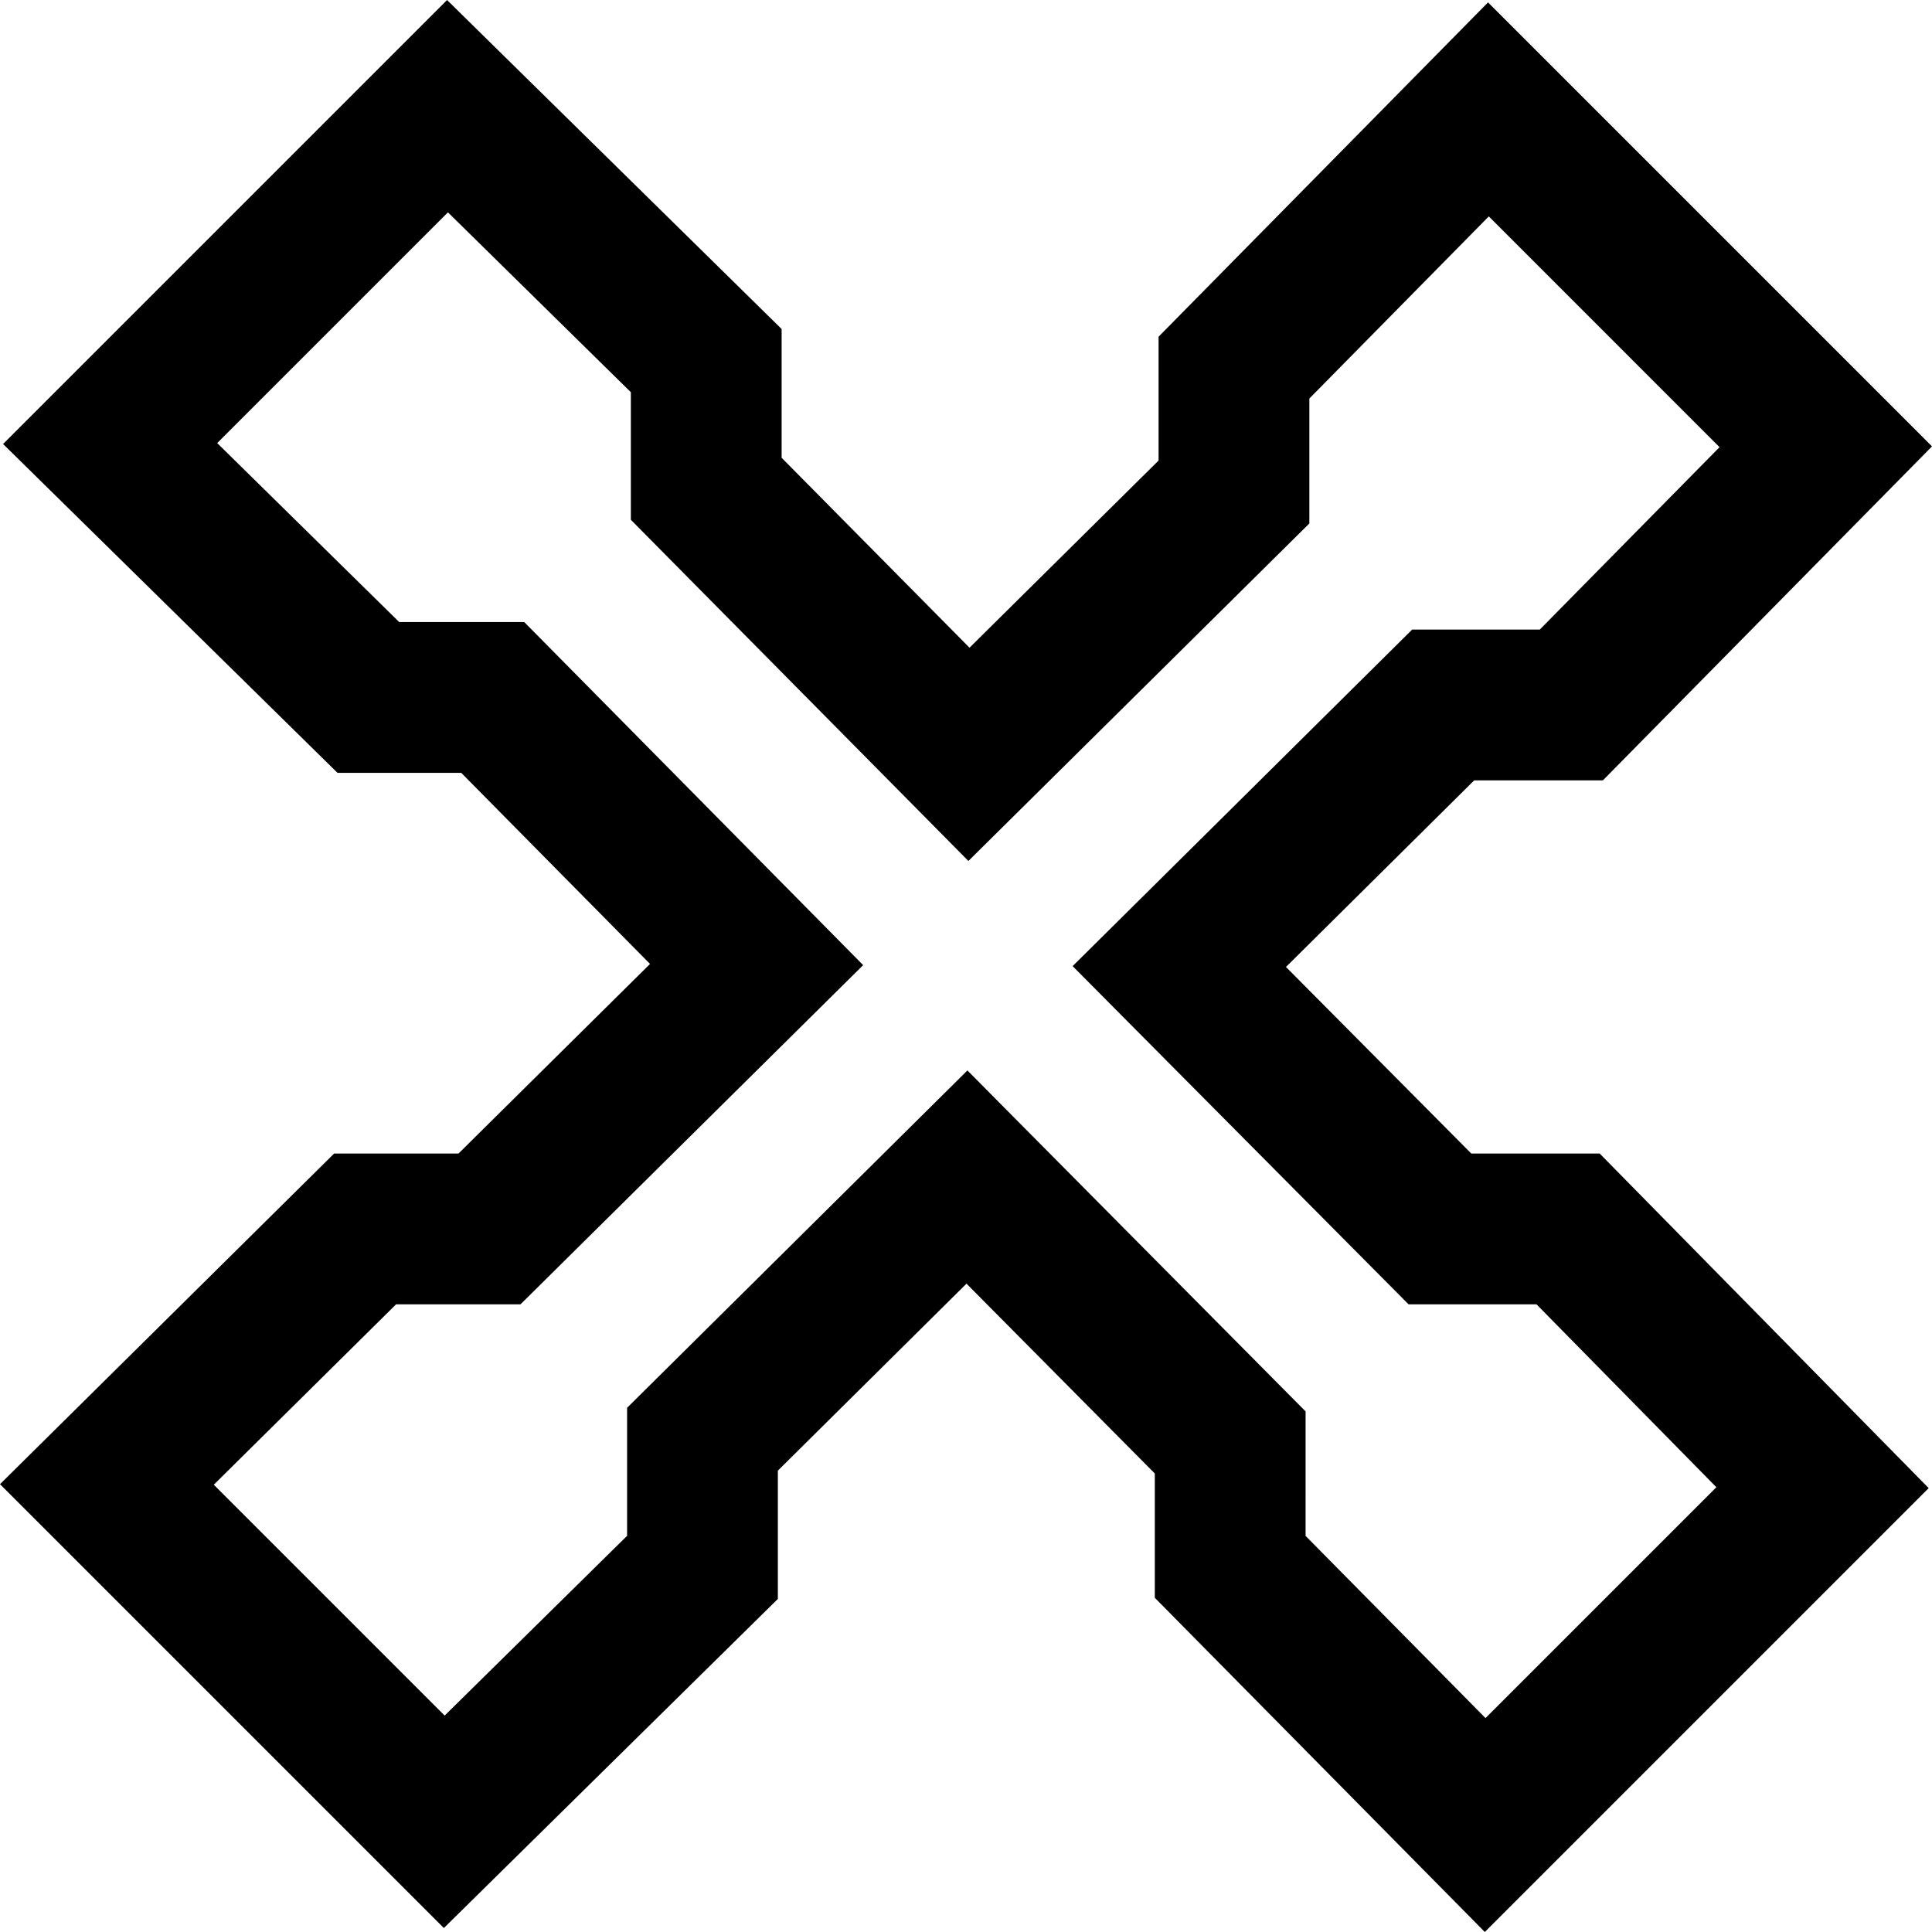 <?xml version="1.0" encoding="UTF-8"?> <svg xmlns="http://www.w3.org/2000/svg" height="512pt" viewBox="0 0 512 512" width="512pt"><path d="m393.496 512-87.461-88.57v-32.938l-49.902-50.312-49.992 49.551v34l-88.512 87.219-117.629-117.629 88.543-87.621h32.961l50.762-50.246-50.035-50.645h-32.793l-88.625-87.148 117.66-117.66 88.668 87.191v34.125l49.789 50.332 50.105-49.598v-32.82l87.305-88.594 117.66 117.66-87.219 88.508h-34.102l-49.883 49.449 49.113 49.445h34.023l87.191 88.668zm-47.504-104.973 47.684 48.285 61.18-61.18-47.668-48.473h-33.906l-89.023-89.625 89.973-89.188h33.824l47.641-48.344-61.148-61.152-47.555 48.262v33.109l-90.359 89.445-89.453-90.422v-33.805l-48.473-47.664-61.148 61.148 48.23 47.426h33.137l89.82 90.922-90.809 89.887h-32.969l-48.312 47.809 61.18 61.18 48.348-47.637v-33.93l90.188-89.398 89.621 90.355zm0 0"></path></svg> 